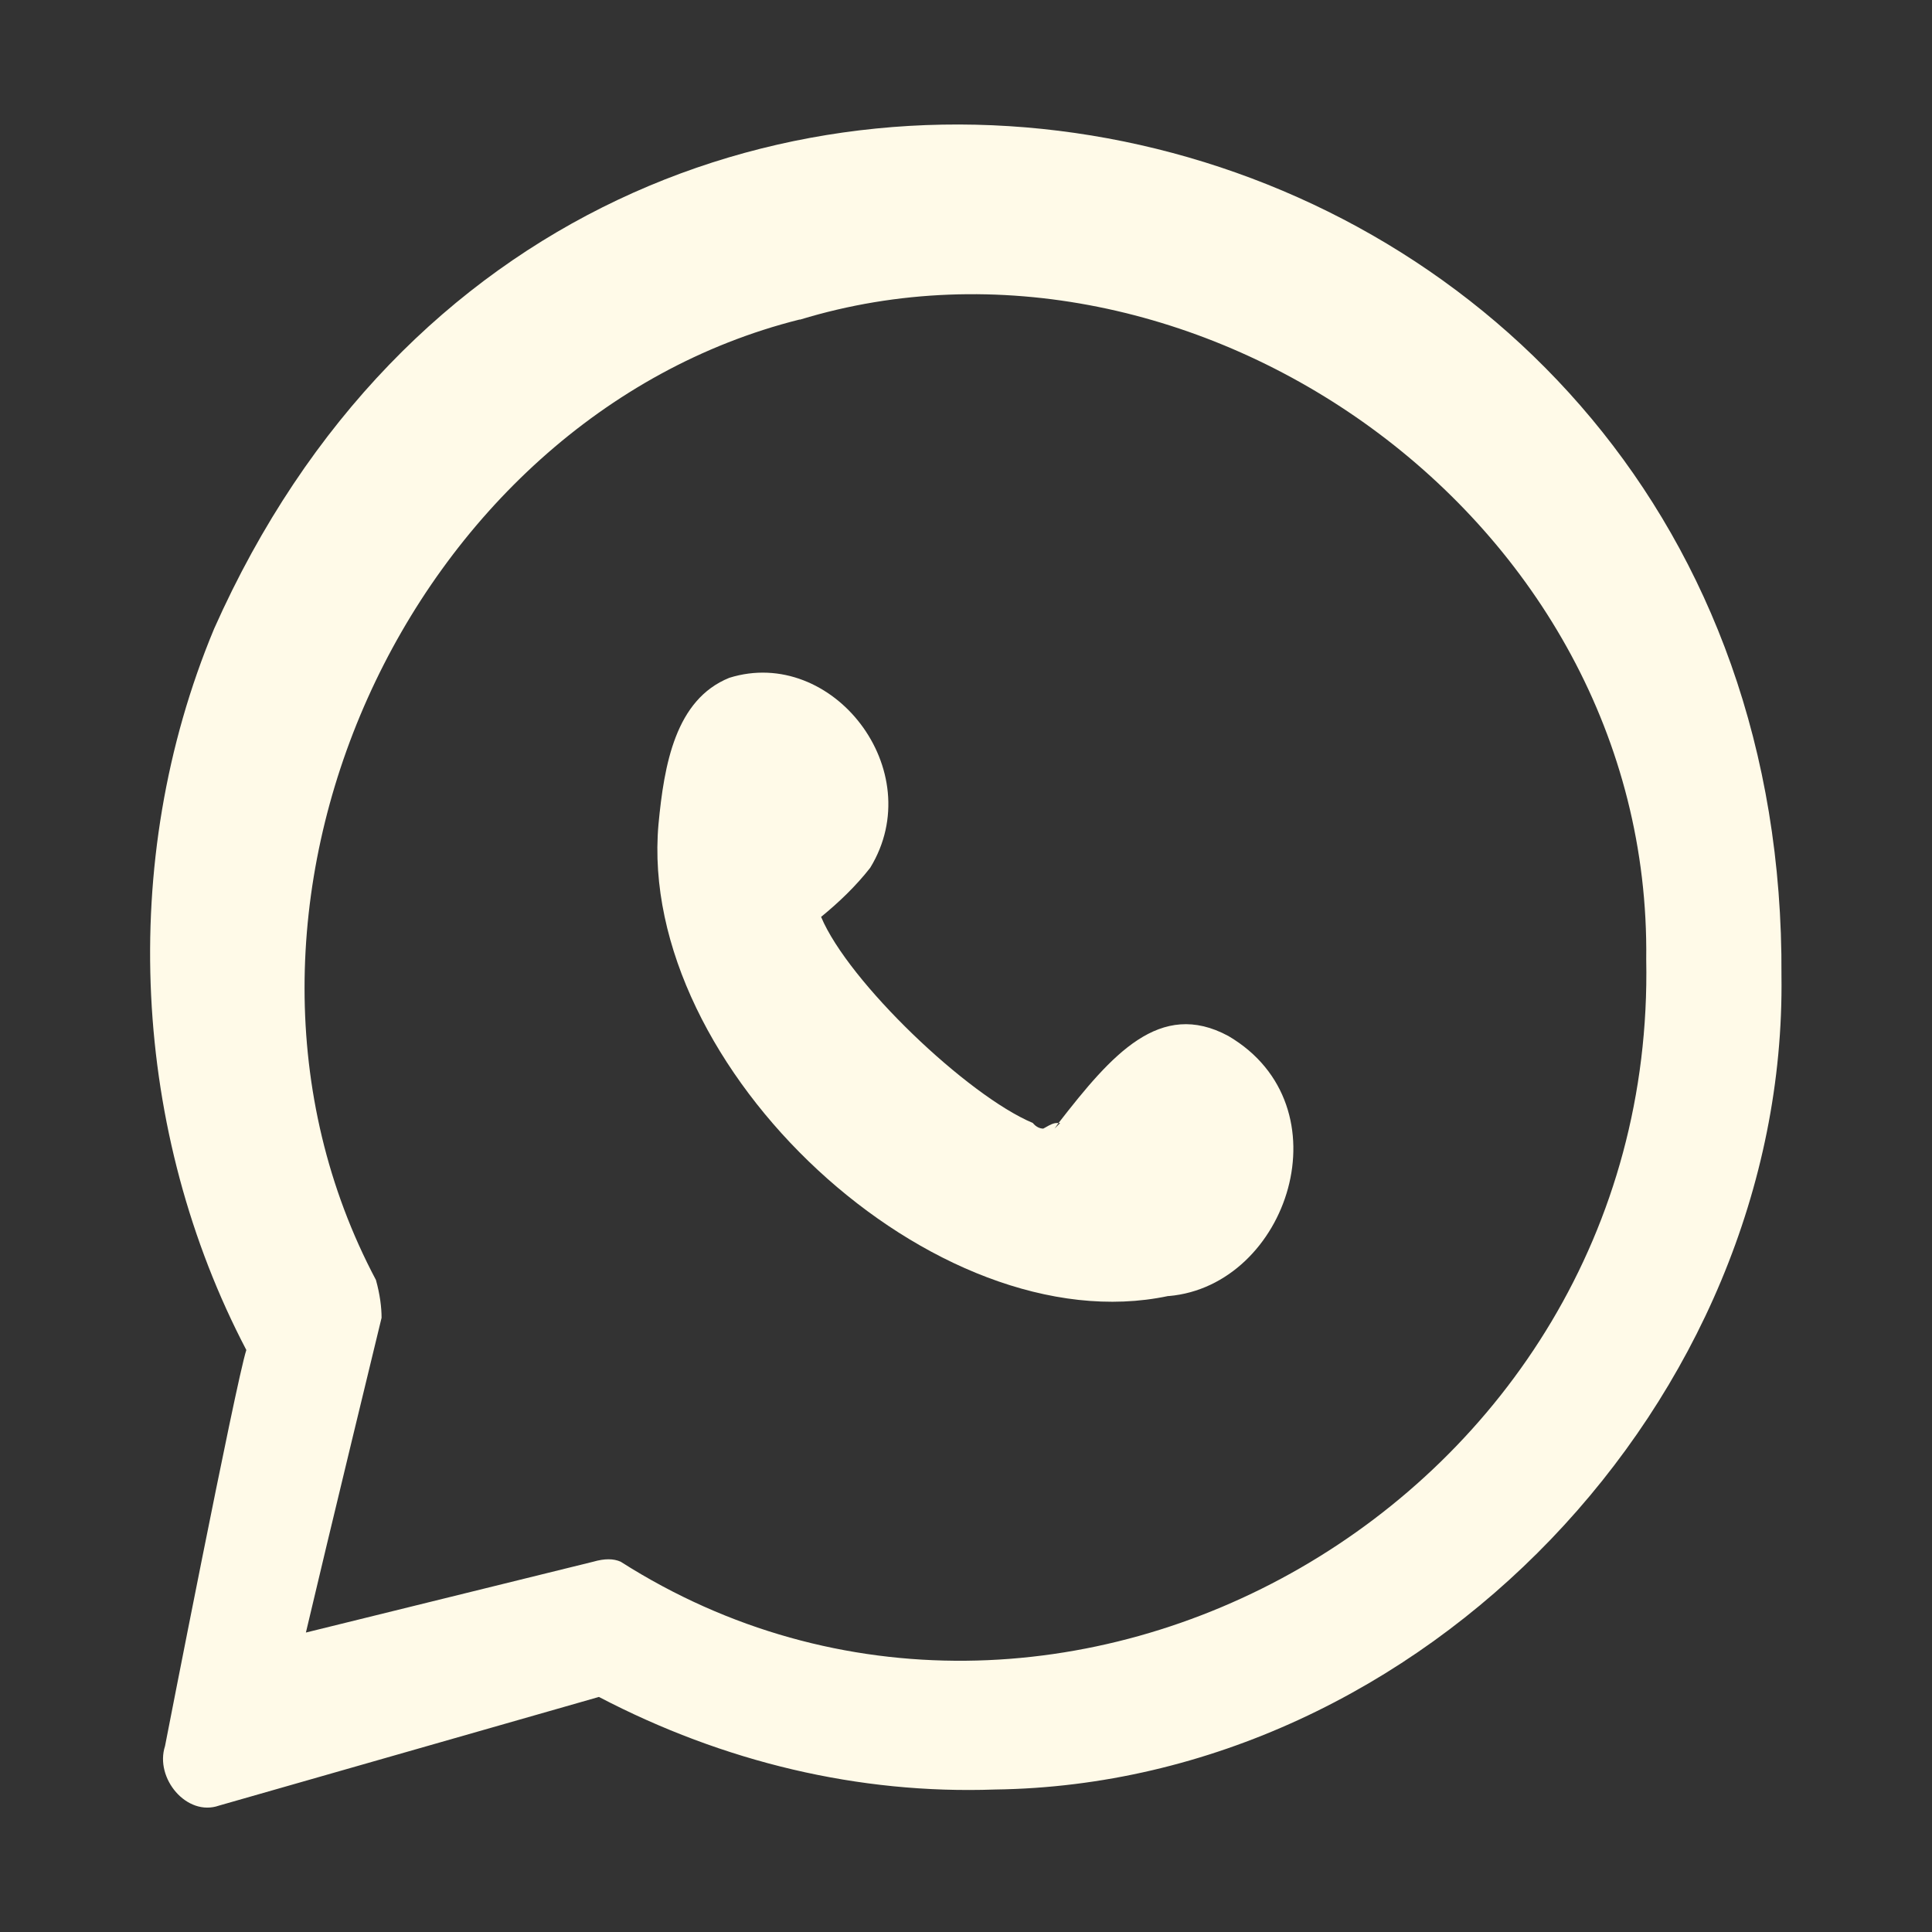 <?xml version="1.0" encoding="UTF-8"?><svg id="a" xmlns="http://www.w3.org/2000/svg" viewBox="0 0 24 24"><rect x="0" y="0" width="24" height="24" fill="#333333" stroke="none"/><path d="M14.52,16.1c1.48-.13,2.22-2.36.74-3.23-.85-.46-1.45.23-2.11,1.08,0,0,0,0,.02,0l-.07.07s.03-.04.05-.07c-.05,0-.07,0-.19.07-.04,0-.09-.02-.13-.07-.81-.34-2.29-1.75-2.63-2.56.22-.18.43-.38.61-.61.74-1.21-.47-2.76-1.75-2.36-.67.27-.81,1.08-.88,1.82-.27,3.03,3.44,6.47,6.33,5.86Z" fill="#fffae8"/><path d="M2.66,7.81c-1.21,2.9-1.01,6.27.4,8.96-.13.4-1.01,4.92-1.01,4.92-.13.4.27.88.67.74l4.72-1.35c1.55.81,3.23,1.21,4.92,1.15,5.32-.07,9.84-4.85,9.77-10.11C22.2.8,7.31-2.64,2.66,7.81ZM9.94,3.97c4.85-1.48,10.58,2.43,10.51,7.95.13,6.74-7.34,10.92-12.74,7.48-.09-.04-.2-.04-.34,0l-3.57.88c.27-1.15.94-3.91.94-3.91,0-.13-.02-.29-.07-.47-2.43-4.58.4-10.71,5.26-11.93Z" fill="#fffae8"/></svg>